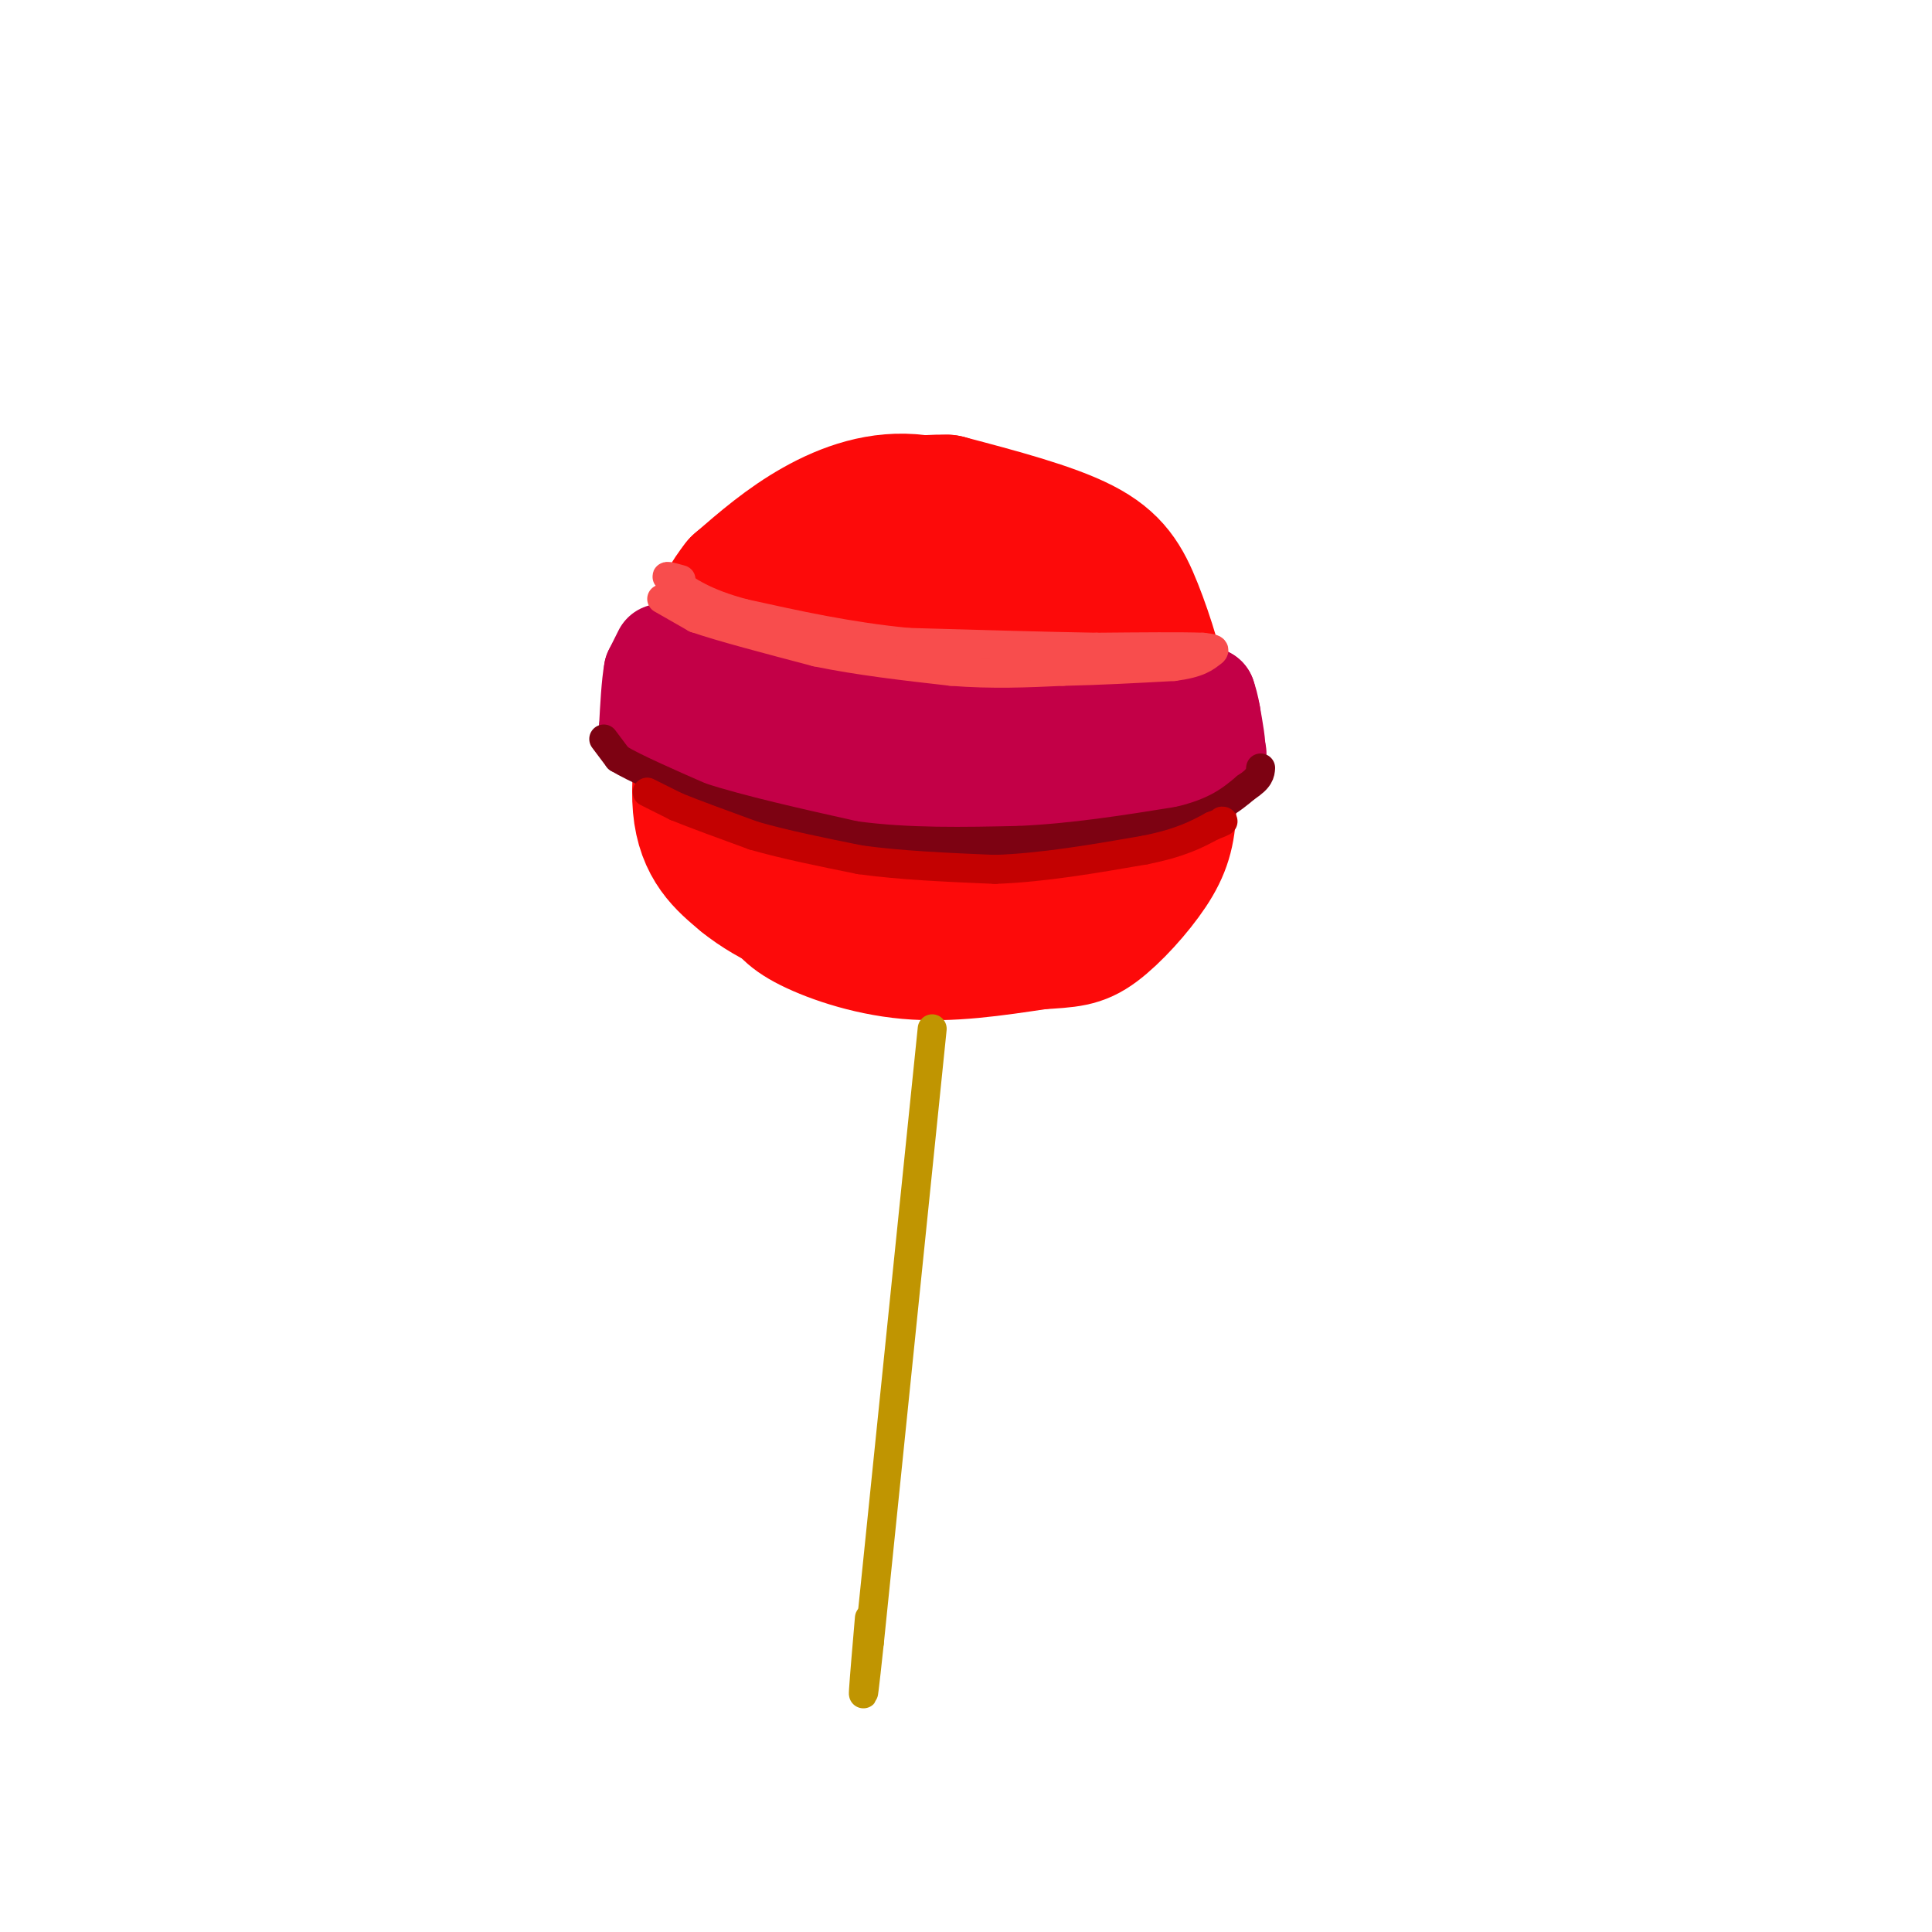 <svg viewBox='0 0 400 400' version='1.1' xmlns='http://www.w3.org/2000/svg' xmlns:xlink='http://www.w3.org/1999/xlink'><g fill='none' stroke='rgb(253,10,10)' stroke-width='28' stroke-linecap='round' stroke-linejoin='round'><path d='M176,113c-2.500,-0.833 -5.000,-1.667 -9,2c-4.000,3.667 -9.500,11.833 -15,20'/><path d='M152,135c-3.364,7.534 -4.273,16.370 -5,22c-0.727,5.630 -1.273,8.054 2,13c3.273,4.946 10.364,12.413 15,16c4.636,3.587 6.818,3.293 9,3'/><path d='M173,189c1.874,1.038 2.059,2.134 9,3c6.941,0.866 20.638,1.502 31,-1c10.362,-2.502 17.389,-8.144 21,-13c3.611,-4.856 3.805,-8.928 4,-13'/><path d='M238,165c1.132,-5.290 1.963,-12.016 0,-19c-1.963,-6.984 -6.721,-14.226 -11,-20c-4.279,-5.774 -8.080,-10.078 -14,-13c-5.920,-2.922 -13.960,-4.461 -22,-6'/><path d='M191,107c-4.548,-1.107 -4.917,-0.875 -11,2c-6.083,2.875 -17.881,8.393 -23,17c-5.119,8.607 -3.560,20.304 -2,32'/><path d='M155,158c0.697,6.614 3.441,7.148 8,9c4.559,1.852 10.934,5.020 16,6c5.066,0.980 8.824,-0.229 13,-2c4.176,-1.771 8.771,-4.104 12,-8c3.229,-3.896 5.092,-9.353 6,-14c0.908,-4.647 0.860,-8.482 -3,-13c-3.860,-4.518 -11.531,-9.719 -17,-10c-5.469,-0.281 -8.734,4.360 -12,9'/><path d='M178,135c-2.777,5.090 -3.720,13.315 -2,19c1.720,5.685 6.102,8.831 12,10c5.898,1.169 13.311,0.363 18,-3c4.689,-3.363 6.653,-9.281 8,-13c1.347,-3.719 2.078,-5.237 0,-9c-2.078,-3.763 -6.963,-9.771 -13,-11c-6.037,-1.229 -13.224,2.321 -17,4c-3.776,1.679 -4.139,1.486 -5,6c-0.861,4.514 -2.219,13.734 -2,19c0.219,5.266 2.014,6.577 4,9c1.986,2.423 4.161,5.959 10,6c5.839,0.041 15.341,-3.412 20,-5c4.659,-1.588 4.474,-1.311 5,-6c0.526,-4.689 1.763,-14.345 3,-24'/><path d='M219,137c-1.117,-5.876 -5.410,-8.566 -10,-10c-4.590,-1.434 -9.477,-1.614 -14,2c-4.523,3.614 -8.683,11.020 -10,18c-1.317,6.980 0.210,13.534 3,18c2.790,4.466 6.842,6.843 12,8c5.158,1.157 11.420,1.093 15,-4c3.580,-5.093 4.477,-15.216 4,-21c-0.477,-5.784 -2.327,-7.230 -5,-7c-2.673,0.230 -6.169,2.136 -8,5c-1.831,2.864 -1.996,6.685 1,11c2.996,4.315 9.153,9.123 13,8c3.847,-1.123 5.385,-8.178 5,-13c-0.385,-4.822 -2.692,-7.411 -5,-10'/><path d='M220,142c-1.347,-2.143 -2.215,-2.502 -5,-3c-2.785,-0.498 -7.486,-1.137 -11,2c-3.514,3.137 -5.842,10.051 -6,15c-0.158,4.949 1.855,7.935 8,5c6.145,-2.935 16.424,-11.790 21,-17c4.576,-5.210 3.450,-6.774 0,-11c-3.450,-4.226 -9.225,-11.113 -15,-18'/><path d='M212,115c-6.238,-5.429 -14.333,-10.000 -22,-11c-7.667,-1.000 -14.905,1.571 -21,5c-6.095,3.429 -11.048,7.714 -16,12'/><path d='M153,121c-4.258,5.311 -6.904,12.589 -8,20c-1.096,7.411 -0.641,14.957 0,20c0.641,5.043 1.469,7.584 4,11c2.531,3.416 6.766,7.708 11,12'/><path d='M160,184c2.357,3.060 2.750,4.708 7,7c4.250,2.292 12.357,5.226 21,6c8.643,0.774 17.821,-0.613 27,-2'/><path d='M215,195c6.295,-0.405 8.533,-0.418 12,-3c3.467,-2.582 8.164,-7.734 11,-12c2.836,-4.266 3.810,-7.648 4,-13c0.190,-5.352 -0.405,-12.676 -1,-20'/><path d='M241,147c-1.190,-7.179 -3.667,-15.125 -6,-21c-2.333,-5.875 -4.524,-9.679 -11,-13c-6.476,-3.321 -17.238,-6.161 -28,-9'/><path d='M196,104c-10.024,-0.286 -21.083,3.500 -27,6c-5.917,2.500 -6.690,3.714 -9,8c-2.310,4.286 -6.155,11.643 -10,19'/><path d='M150,137c-3.067,8.956 -5.733,21.844 -5,30c0.733,8.156 4.867,11.578 9,15'/><path d='M154,182c5.583,4.607 15.042,8.625 22,10c6.958,1.375 11.417,0.107 17,-2c5.583,-2.107 12.292,-5.054 19,-8'/><path d='M212,182c4.393,-2.012 5.875,-3.042 8,-9c2.125,-5.958 4.893,-16.845 3,-24c-1.893,-7.155 -8.446,-10.577 -15,-14'/></g>
<g fill='none' stroke='rgb(195,0,71)' stroke-width='20' stroke-linecap='round' stroke-linejoin='round'><path d='M137,135c0.000,0.000 -2.000,4.000 -2,4'/><path d='M135,139c-0.500,2.667 -0.750,7.333 -1,12'/><path d='M134,151c3.333,2.833 12.167,3.917 21,5'/><path d='M155,156c10.500,2.333 26.250,5.667 42,9'/><path d='M197,165c13.500,1.000 26.250,-1.000 39,-3'/><path d='M236,162c8.833,-1.333 11.417,-3.167 14,-5'/><path d='M250,157c2.667,-1.000 2.333,-1.000 2,-1'/><path d='M252,156c0.167,-1.500 -0.417,-4.750 -1,-8'/><path d='M251,148c-0.333,-2.000 -0.667,-3.000 -1,-4'/><path d='M250,144c-4.000,0.000 -13.500,2.000 -23,4'/><path d='M227,148c-11.000,0.500 -27.000,-0.250 -43,-1'/><path d='M184,147c-13.333,-1.833 -25.167,-5.917 -37,-10'/><path d='M147,137c-6.500,-1.667 -4.250,-0.833 -2,0'/></g>
<g fill='none' stroke='rgb(125,2,18)' stroke-width='6' stroke-linecap='round' stroke-linejoin='round'><path d='M125,153c0.000,0.000 3.000,4.000 3,4'/><path d='M128,157c3.333,2.000 10.167,5.000 17,8'/><path d='M145,165c8.167,2.667 20.083,5.333 32,8'/><path d='M177,173c11.000,1.500 22.500,1.250 34,1'/><path d='M211,174c11.167,-0.500 22.083,-2.250 33,-4'/><path d='M244,170c7.833,-1.833 10.917,-4.417 14,-7'/><path d='M258,163c2.833,-1.833 2.917,-2.917 3,-4'/></g>
<g fill='none' stroke='rgb(195,1,1)' stroke-width='6' stroke-linecap='round' stroke-linejoin='round'><path d='M134,164c0.000,0.000 6.000,3.000 6,3'/><path d='M140,167c3.667,1.500 9.833,3.750 16,6'/><path d='M156,173c6.333,1.833 14.167,3.417 22,5'/><path d='M178,178c8.333,1.167 18.167,1.583 28,2'/><path d='M206,180c9.833,-0.333 20.417,-2.167 31,-4'/><path d='M237,176c7.500,-1.500 10.750,-3.250 14,-5'/><path d='M251,171c2.667,-1.000 2.333,-1.000 2,-1'/></g>
<g fill='none' stroke='rgb(248,77,77)' stroke-width='6' stroke-linecap='round' stroke-linejoin='round'><path d='M137,124c0.000,0.000 7.000,4.000 7,4'/><path d='M144,128c5.333,1.833 15.167,4.417 25,7'/><path d='M169,135c8.833,1.833 18.417,2.917 28,4'/><path d='M197,139c8.500,0.667 15.750,0.333 23,0'/><path d='M220,139c7.667,-0.167 15.333,-0.583 23,-1'/><path d='M243,138c5.167,-0.667 6.583,-1.833 8,-3'/><path d='M251,135c1.000,-0.667 -0.500,-0.833 -2,-1'/><path d='M249,134c-4.000,-0.167 -13.000,-0.083 -22,0'/><path d='M227,134c-10.167,-0.167 -24.583,-0.583 -39,-1'/><path d='M188,133c-12.167,-1.167 -23.083,-3.583 -34,-6'/><path d='M154,127c-8.167,-2.167 -11.583,-4.583 -15,-7'/><path d='M139,120c-2.167,-1.167 -0.083,-0.583 2,0'/></g>
<g fill='none' stroke='rgb(192,149,1)' stroke-width='6' stroke-linecap='round' stroke-linejoin='round'><path d='M193,213c0.000,0.000 -13.000,127.000 -13,127'/><path d='M180,340c-2.167,20.333 -1.083,7.667 0,-5'/></g>
</svg>